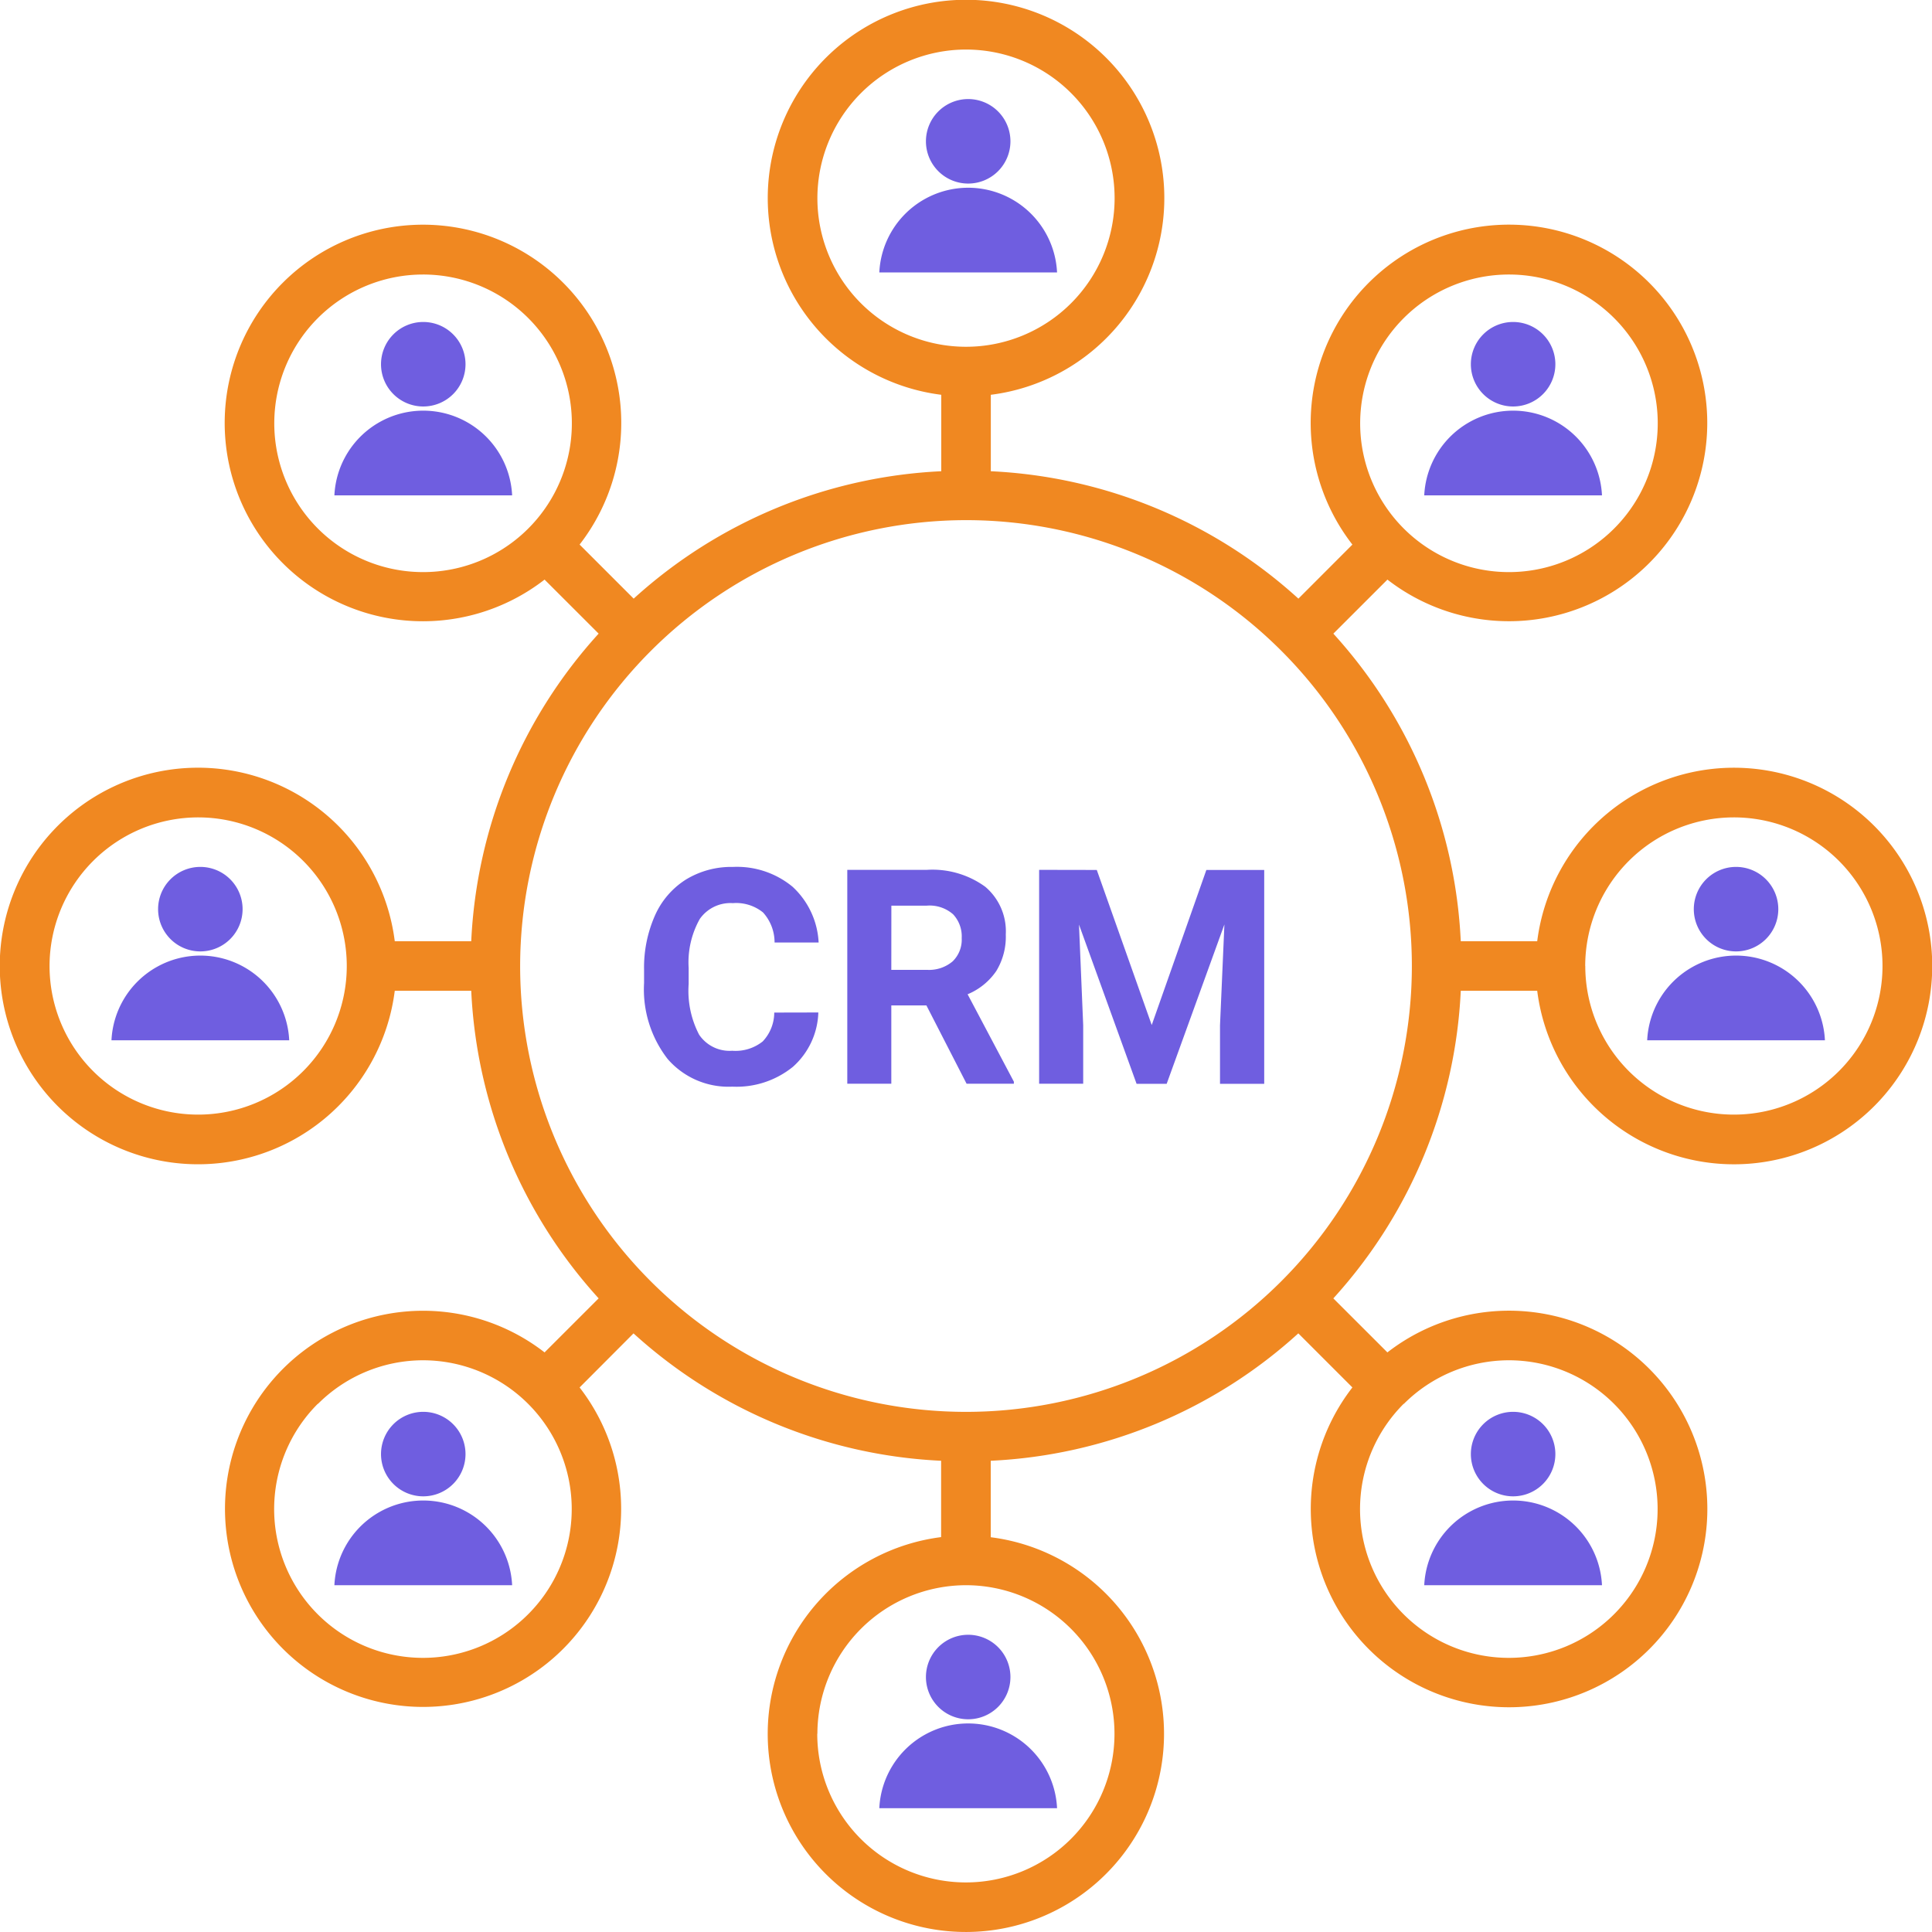 <svg xmlns="http://www.w3.org/2000/svg" width="76" height="76" viewBox="0 0 76 76"><defs><style>.a{fill:#f08821;}.b{fill:#6f5ee0;}</style></defs><g transform="translate(93 -1558)"><path class="a" d="M30.2,68.2a7.806,7.806,0,0,1,6.821-7.734V57.463a19.325,19.325,0,0,1-12.1-5.011L22.8,54.579A7.792,7.792,0,1,1,21.422,53.2l2.127-2.126a19.325,19.325,0,0,1-5.012-12.1H15.529a7.8,7.8,0,1,1,0-1.949h3.008a19.326,19.326,0,0,1,5.012-12.1L21.422,22.8A7.8,7.8,0,1,1,22.8,21.422l2.127,2.127a19.33,19.33,0,0,1,12.1-5.012V15.53a7.8,7.8,0,1,1,1.949,0v3.007a19.326,19.326,0,0,1,12.1,5.012L53.2,21.423A7.8,7.8,0,1,1,54.578,22.8l-2.127,2.126a19.325,19.325,0,0,1,5.012,12.1H60.47a7.8,7.8,0,1,1,0,1.949H57.463a19.327,19.327,0,0,1-5.013,12.1L54.577,53.2A7.8,7.8,0,1,1,53.2,54.578l-2.127-2.127a19.323,19.323,0,0,1-12.1,5.012v3.008A7.795,7.795,0,1,1,30.2,68.2Zm1.949,0A5.846,5.846,0,1,0,38,62.358,5.853,5.853,0,0,0,32.154,68.2Zm23.07-12.98a5.853,5.853,0,1,0,4.134-1.71A5.853,5.853,0,0,0,55.224,55.225Zm-42.716,0a5.853,5.853,0,1,0,4.135-1.71A5.853,5.853,0,0,0,12.508,55.225ZM20.461,38A17.539,17.539,0,1,0,38,20.461,17.559,17.559,0,0,0,20.461,38Zm41.9,0A5.846,5.846,0,1,0,68.2,32.154,5.853,5.853,0,0,0,62.358,38ZM1.949,38A5.846,5.846,0,1,0,7.8,32.154,5.853,5.853,0,0,0,1.949,38ZM12.508,12.509a5.853,5.853,0,1,0,4.134-1.71A5.853,5.853,0,0,0,12.508,12.509Zm42.716,0a5.853,5.853,0,1,0,4.135-1.71A5.853,5.853,0,0,0,55.224,12.509ZM32.154,7.8A5.846,5.846,0,1,0,38,1.949,5.853,5.853,0,0,0,32.154,7.8Z" transform="translate(-93 1558)"/><g transform="translate(-88.615 1561.897)"><path class="b" d="M0,6.821a3.5,3.5,0,0,1,6.992,0ZM1.834,1.662A1.662,1.662,0,1,1,3.5,3.324,1.662,1.662,0,0,1,1.834,1.662Z" transform="translate(30.205)"/><path class="b" d="M0,6.821a3.5,3.5,0,0,1,6.992,0ZM1.834,1.662A1.662,1.662,0,1,1,3.5,3.324,1.662,1.662,0,0,1,1.834,1.662Z" transform="translate(30.205 60.411)"/><path class="b" d="M0,6.821a3.5,3.5,0,0,1,6.992,0ZM1.834,1.662A1.662,1.662,0,1,1,3.5,3.324,1.662,1.662,0,0,1,1.834,1.662Z" transform="translate(51.641 8.769)"/><path class="b" d="M0,6.821a3.5,3.5,0,0,1,6.992,0ZM1.834,1.662A1.662,1.662,0,1,1,3.5,3.324,1.662,1.662,0,0,1,1.834,1.662Z" transform="translate(51.641 51.641)"/><path class="b" d="M0,6.821a3.5,3.5,0,0,1,6.992,0ZM1.834,1.662A1.662,1.662,0,1,1,3.5,3.324,1.662,1.662,0,0,1,1.834,1.662Z" transform="translate(8.769 8.769)"/><path class="b" d="M0,6.821a3.5,3.5,0,0,1,6.992,0ZM1.834,1.662A1.662,1.662,0,1,1,3.5,3.324,1.662,1.662,0,0,1,1.834,1.662Z" transform="translate(0 30.205)"/><path class="b" d="M0,6.821a3.5,3.5,0,0,1,6.992,0ZM1.834,1.662A1.662,1.662,0,1,1,3.5,3.324,1.662,1.662,0,0,1,1.834,1.662Z" transform="translate(60.411 30.205)"/><path class="b" d="M0,6.821a3.5,3.5,0,0,1,6.992,0ZM1.834,1.662A1.662,1.662,0,1,1,3.5,3.324,1.662,1.662,0,0,1,1.834,1.662Z" transform="translate(8.769 51.641)"/><path class="b" d="M-31.419-7.247a2.977,2.977,0,0,1-1,2.138,3.52,3.52,0,0,1-2.383.78,3.165,3.165,0,0,1-2.545-1.089,4.465,4.465,0,0,1-.927-2.99v-.514a5.042,5.042,0,0,1,.428-2.138,3.2,3.2,0,0,1,1.222-1.418,3.423,3.423,0,0,1,1.846-.494,3.429,3.429,0,0,1,2.346.78A3.2,3.2,0,0,1-31.407-10H-33.14a1.757,1.757,0,0,0-.454-1.181,1.679,1.679,0,0,0-1.187-.367,1.473,1.473,0,0,0-1.3.621A3.481,3.481,0,0,0-36.52-9v.636a3.725,3.725,0,0,0,.413,1.993,1.445,1.445,0,0,0,1.3.63,1.711,1.711,0,0,0,1.2-.367,1.657,1.657,0,0,0,.454-1.135Zm4.252-.277h-1.381v3.079H-30.28v-8.412h3.126a3.533,3.533,0,0,1,2.3.664,2.293,2.293,0,0,1,.809,1.878,2.588,2.588,0,0,1-.373,1.436,2.541,2.541,0,0,1-1.129.916l1.82,3.438v.081h-1.86Zm-1.381-1.4h1.4a1.431,1.431,0,0,0,1.011-.332,1.187,1.187,0,0,0,.358-.916,1.271,1.271,0,0,0-.338-.936,1.4,1.4,0,0,0-1.037-.341h-1.392Zm8.083-3.929,2.161,6.1,2.149-6.1h2.276v8.412h-1.739v-2.3l.173-3.969-2.271,6.269H-18.9l-2.265-6.263L-21-6.745v2.3h-1.733v-8.412Z" transform="translate(59.225 43.178)"/></g></g></svg>